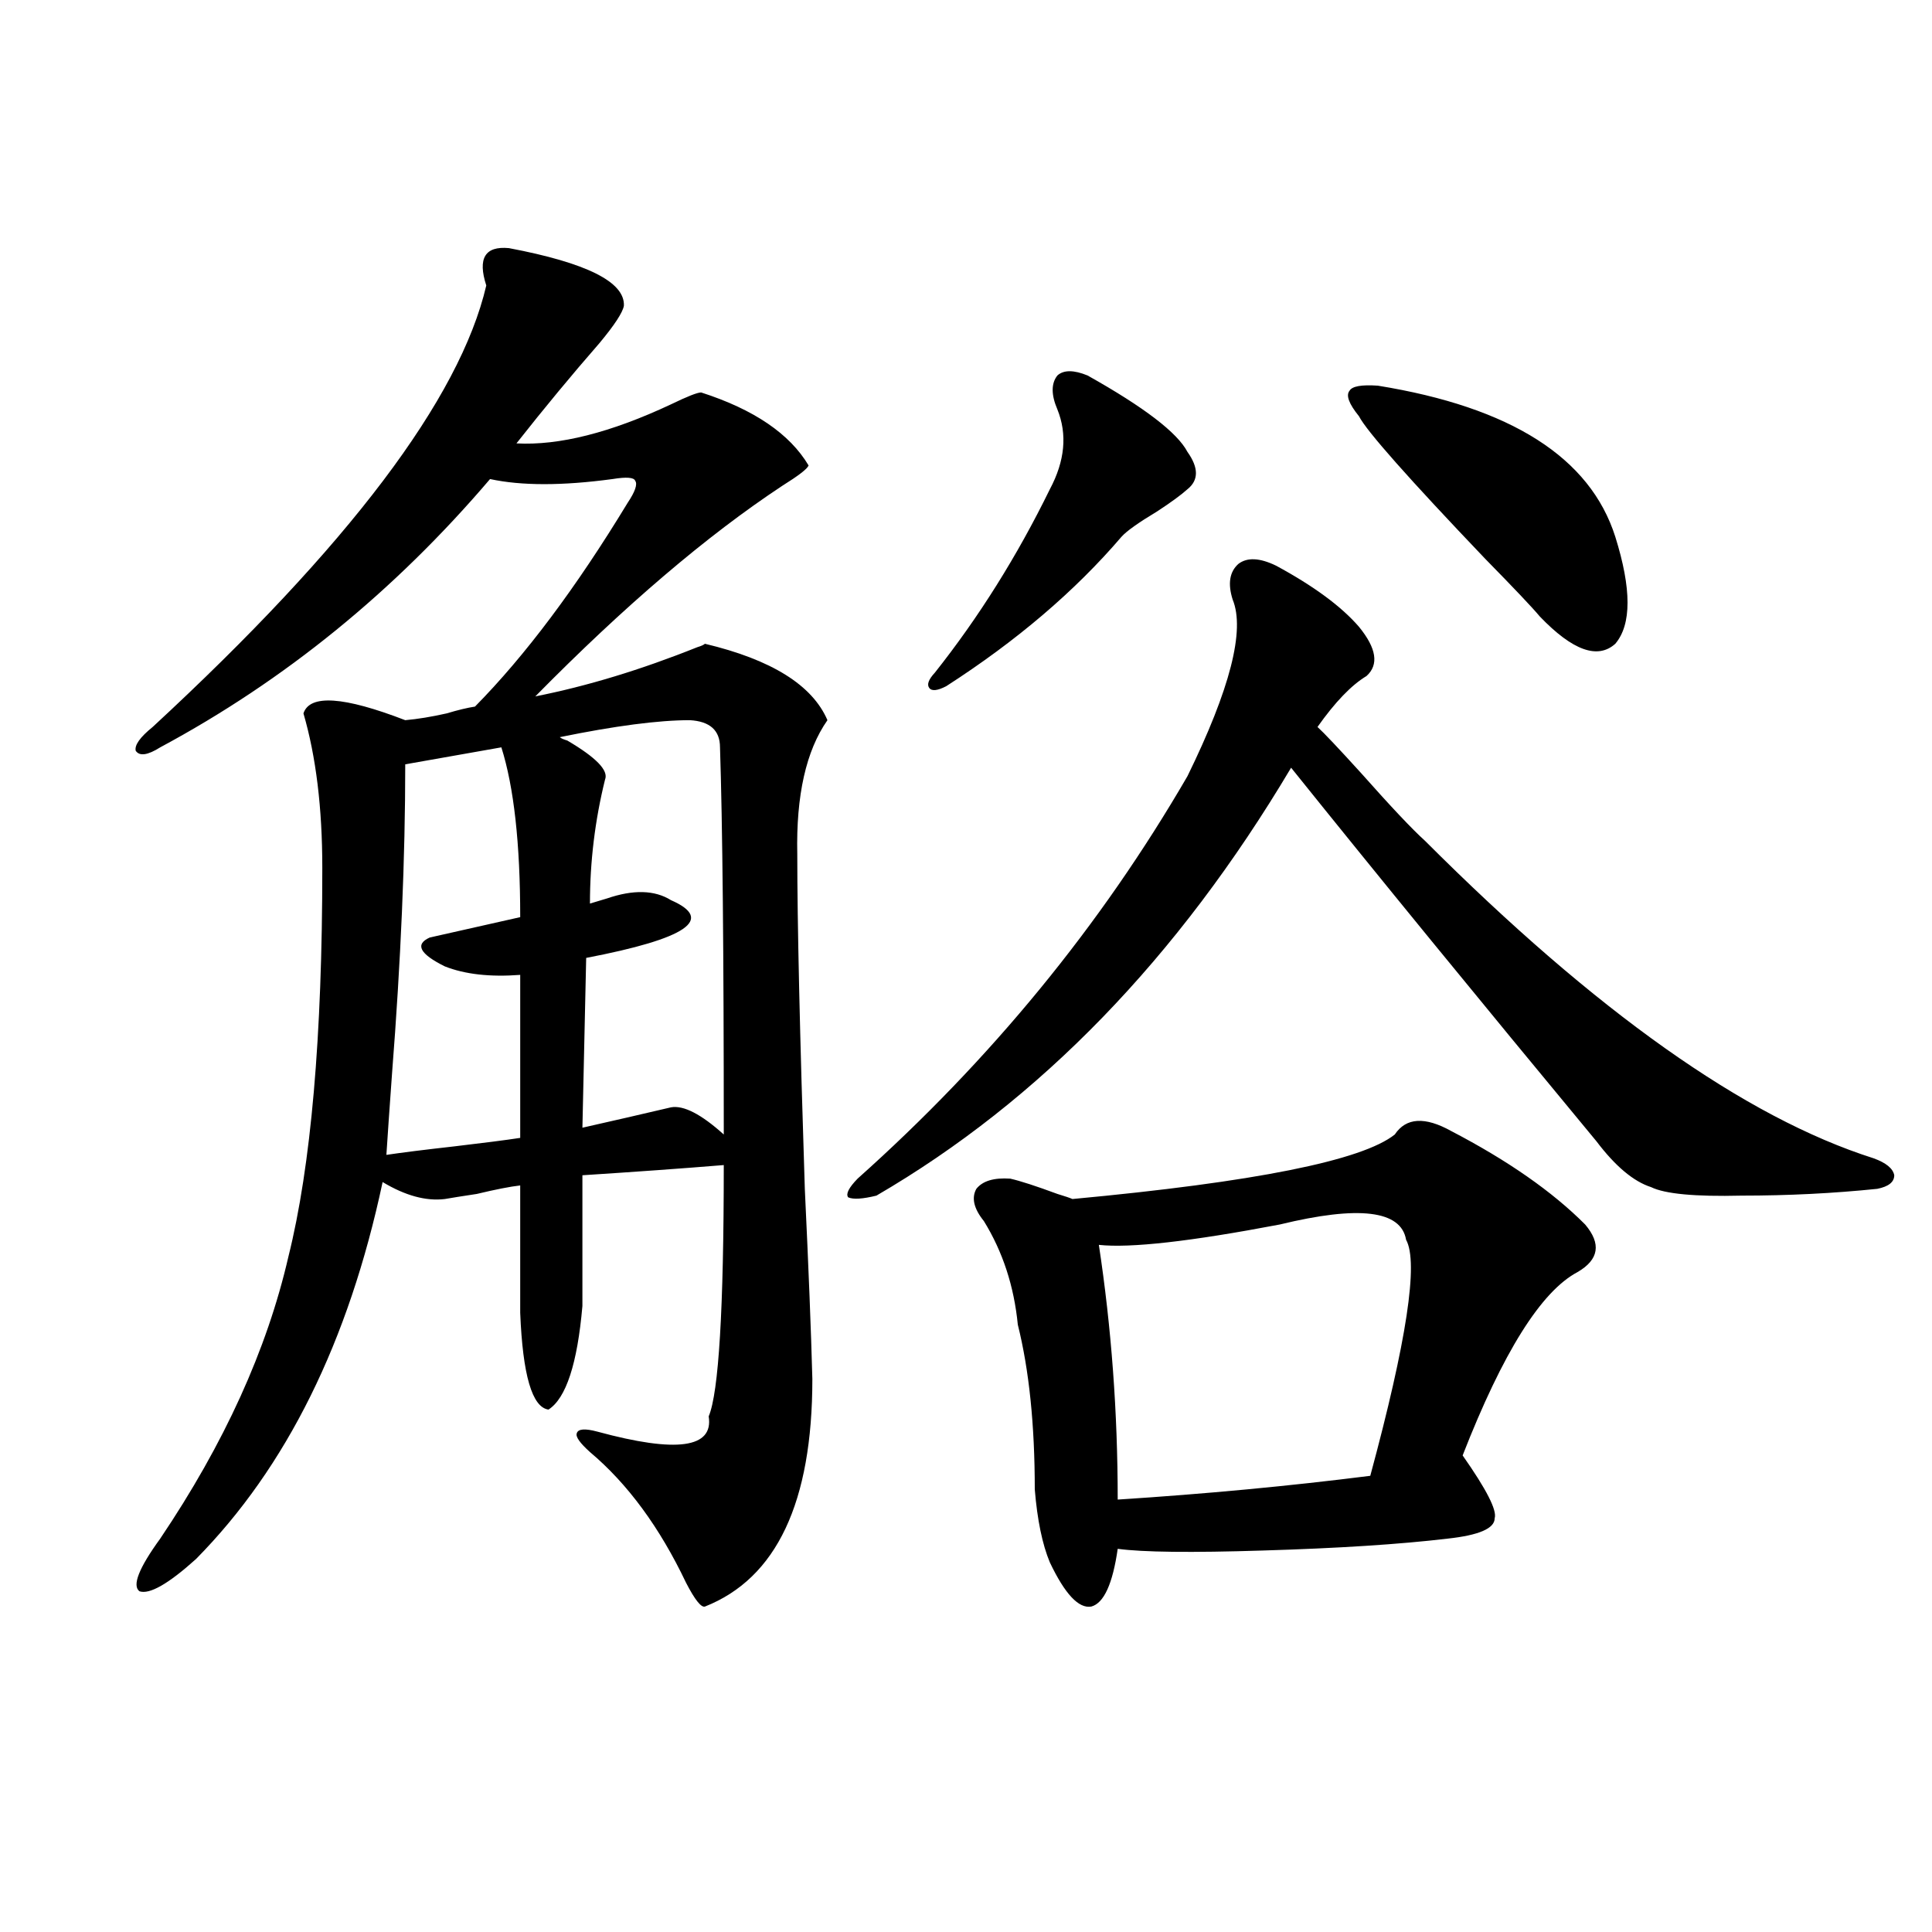<?xml version="1.0" encoding="utf-8"?>
<!-- Generator: Adobe Illustrator 16.0.0, SVG Export Plug-In . SVG Version: 6.00 Build 0)  -->
<!DOCTYPE svg PUBLIC "-//W3C//DTD SVG 1.1//EN" "http://www.w3.org/Graphics/SVG/1.1/DTD/svg11.dtd">
<svg version="1.1" id="图层_1" xmlns="http://www.w3.org/2000/svg" xmlns:xlink="http://www.w3.org/1999/xlink" x="0px" y="0px"
	 width="1000px" height="1000px" viewBox="0 0 1000 1000" enable-background="new 0 0 1000 1000" xml:space="preserve">
<path d="M263.409,128.426c40.319,7.622,60.151,17.578,59.511,29.883c-0.656,3.516-4.878,9.97-12.683,19.336
	c-14.314,16.411-28.627,33.7-42.926,51.855c22.103,1.181,48.779-5.562,79.998-20.215c8.445-4.093,13.658-6.152,15.609-6.152
	c27.316,8.789,45.853,21.396,55.608,37.793c-0.656,1.758-5.213,5.273-13.658,10.547c-39.023,25.79-81.629,62.114-127.802,108.984
	c26.661-5.273,54.633-13.761,83.9-25.488c1.951-0.577,3.247-1.167,3.902-1.758c34.466,8.212,55.608,21.396,63.413,39.551
	c-11.067,15.82-16.265,38.974-15.609,69.434c0,35.156,1.296,92.876,3.902,173.145c1.951,41.021,3.247,73.828,3.902,98.438
	c0,63.872-18.536,103.134-55.608,117.773c-1.951,0.577-5.213-3.516-9.756-12.305c-13.658-28.702-30.243-51.265-49.755-67.676
	c-5.213-4.683-7.485-7.91-6.829-9.668c0.64-2.335,4.222-2.637,10.731-0.879c40.975,11.138,60.151,8.501,57.56-7.91
	c5.198-12.305,7.805-55.659,7.805-130.078c-21.463,1.758-45.853,3.516-73.169,5.273v67.676c-2.607,29.883-8.46,47.763-17.561,53.613
	c-8.46-1.167-13.338-17.866-14.634-50.098v-65.918c-5.213,0.591-12.683,2.06-22.438,4.395c-7.805,1.181-13.338,2.06-16.585,2.637
	c-9.756,1.181-20.487-1.758-32.194-8.789c-17.561,82.617-49.755,147.656-96.583,195.117c-14.314,12.896-24.07,18.457-29.268,16.699
	c-3.902-2.925-0.335-12.003,10.731-27.246c33.17-49.219,55.273-97.847,66.34-145.898c11.707-46.87,17.561-113.956,17.561-201.27
	c0-31.05-3.262-57.706-9.756-79.98c3.247-9.956,20.807-8.789,52.682,3.516c6.494-0.577,13.658-1.758,21.463-3.516
	c5.854-1.758,10.731-2.925,14.634-3.516c26.005-26.367,52.346-61.523,79.022-105.469c3.902-5.851,5.198-9.668,3.902-11.426
	c-0.656-1.758-4.558-2.046-11.707-0.879c-26.021,3.516-47.164,3.516-63.413,0c-49.435,58.008-106.339,104.302-170.728,138.867
	c-6.509,4.106-10.731,4.696-12.683,1.758c-0.656-2.925,2.271-7.031,8.78-12.305c101.461-93.741,159.021-169.917,172.679-228.516
	C247.144,133.699,251.046,127.259,263.409,128.426z M259.506,386.824l-49.755,8.789c0,48.642-2.287,101.953-6.829,159.961
	c-1.311,18.169-2.287,32.231-2.927,42.188c7.805-1.167,19.512-2.637,35.121-4.395c14.954-1.758,26.341-3.214,34.146-4.395v-84.375
	c-15.609,1.181-28.627-0.288-39.023-4.395c-13.018-6.44-15.609-11.426-7.805-14.941l46.828-10.547
	C269.262,436.634,266,407.341,259.506,386.824z M303.408,495.809l-1.951,87.891c15.609-3.516,30.883-7.031,45.853-10.547
	c6.494-1.167,15.609,3.516,27.316,14.063c0-94.331-0.656-161.128-1.951-200.391c0-8.789-5.213-13.472-15.609-14.063
	c-16.265,0-38.703,2.938-67.315,8.789c0.64,0.591,1.951,1.181,3.902,1.758c14.954,8.789,21.463,15.532,19.512,20.215
	c-5.213,21.094-7.805,42.489-7.805,64.16c1.951-0.577,4.878-1.456,8.78-2.637c13.658-4.683,24.71-4.395,33.17,0.879
	C370.068,475.896,355.434,485.853,303.408,495.809z M660.472,292.781c19.512,10.547,33.81,21.094,42.926,31.641
	c9.1,11.138,10.396,19.638,3.902,25.488c-7.805,4.696-16.265,13.485-25.365,26.367c3.247,2.938,10.731,10.849,22.438,23.73
	c15.609,17.578,26.661,29.306,33.17,35.156c88.443,88.481,165.85,143.262,232.189,164.355c6.494,2.349,10.076,5.273,10.731,8.789
	c0,3.516-2.927,5.864-8.78,7.031c-22.774,2.349-46.188,3.516-70.242,3.516c-24.07,0.591-39.679-0.879-46.828-4.395
	c-9.115-2.925-18.536-10.835-28.292-23.73c-61.142-73.828-113.823-138.276-158.045-193.359
	c-58.535,98.438-130.088,172.266-214.629,221.484c-7.165,1.758-12.042,2.06-14.634,0.879c-1.311-1.758,0.32-4.972,4.878-9.668
	c68.931-61.523,125.851-130.957,170.728-208.301c22.103-45.112,29.908-75.586,23.414-91.406c-2.607-8.198-1.631-14.351,2.927-18.457
	C645.503,288.387,652.012,288.688,660.472,292.781z M562.914,194.344c29.268,16.411,46.493,29.595,51.706,39.551
	c5.854,8.212,5.854,14.653,0,19.336c-3.262,2.938-8.46,6.743-15.609,11.426c-9.756,5.864-15.945,10.259-18.536,13.184
	c-24.07,28.125-54.313,53.915-90.729,77.344c-4.558,2.349-7.485,2.637-8.78,0.879c-1.311-1.758-0.335-4.395,2.927-7.91
	c22.759-28.702,42.591-60.343,59.511-94.922c7.805-14.64,9.1-28.413,3.902-41.309c-3.262-7.608-3.262-13.472,0-17.578
	C550.551,191.419,555.749,191.419,562.914,194.344z M751.202,585.457c29.268,15.243,52.346,31.353,69.267,48.34
	c8.445,9.97,7.149,18.169-3.902,24.609c-18.871,9.97-38.703,41.61-59.511,94.922c12.347,17.578,17.881,28.427,16.585,32.52
	c0,5.273-8.14,8.789-24.39,10.547c-24.725,2.938-56.584,4.985-95.607,6.152c-37.072,1.181-62.117,0.879-75.12-0.879
	c-2.607,18.169-7.164,28.125-13.658,29.883c-6.509,1.167-13.658-6.454-21.463-22.852c-3.902-9.366-6.509-21.973-7.805-37.793
	c0-33.398-2.927-61.812-8.78-85.254c-1.951-19.913-7.805-37.793-17.561-53.613c-5.213-6.44-6.509-12.003-3.902-16.699
	c3.247-4.093,9.1-5.851,17.561-5.273c5.198,1.181,13.323,3.817,24.39,7.91c3.902,1.181,6.494,2.06,7.805,2.637
	c94.297-8.789,149.905-19.913,166.825-33.398C727.788,578.426,737.543,577.849,751.202,585.457z M662.423,633.797
	c-46.188,8.789-77.406,12.305-93.656,10.547c6.494,42.778,9.756,86.724,9.756,131.836c45.517-2.925,89.098-7.031,130.729-12.305
	c18.856-69.722,25.03-110.44,18.536-122.168C725.181,626.478,703.398,623.841,662.423,633.797z M713.154,199.617
	c68.931,11.138,109.906,37.216,122.924,78.223c8.445,26.958,8.445,45.415,0,55.371c-9.115,8.212-22.118,3.516-39.023-14.063
	c-3.902-4.683-13.338-14.64-28.292-29.883c-39.679-41.597-61.462-66.206-65.364-73.828c-5.213-6.44-6.829-10.835-4.878-13.184
	C699.816,199.919,704.694,199.04,713.154,199.617z"/>
</svg>
